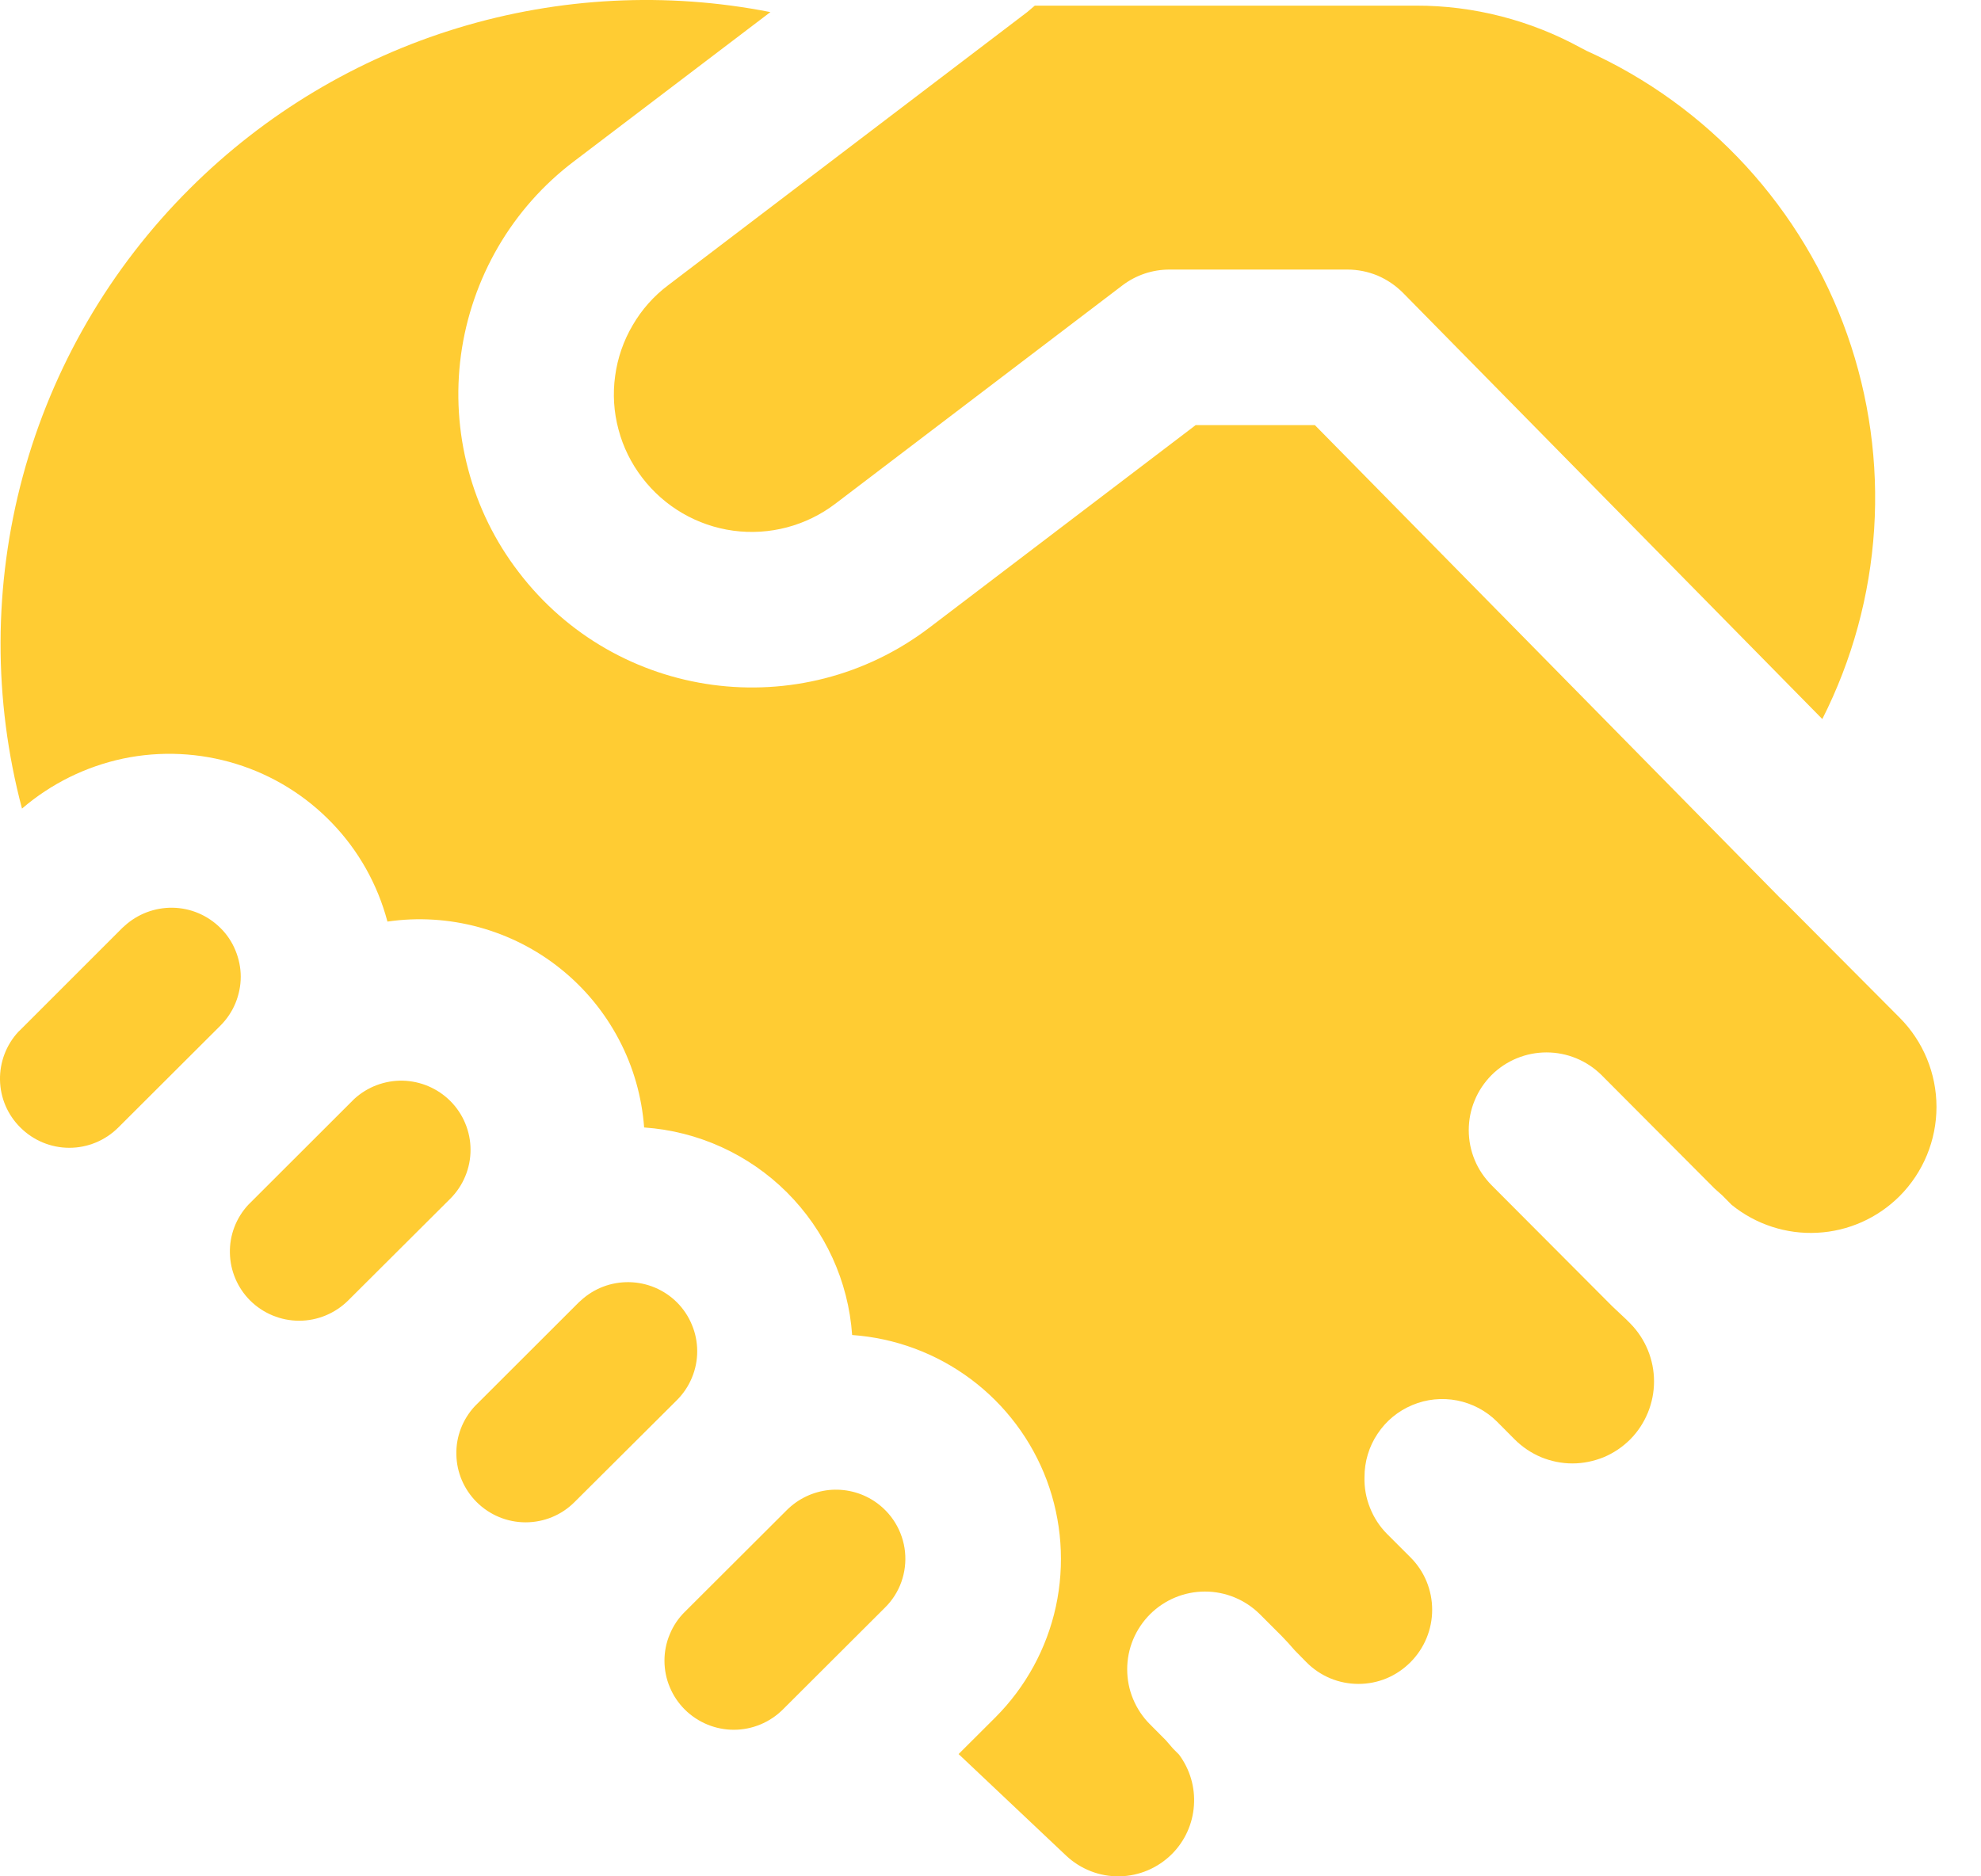 <svg width="19" height="18" viewBox="0 0 19 18" fill="none" xmlns="http://www.w3.org/2000/svg">
<path d="M7.389 0.116C6.393 -0.08 5.364 -0.027 4.393 0.268C3.422 0.563 2.538 1.093 1.82 1.81C1.054 2.573 0.501 3.524 0.219 4.568C-0.063 5.612 -0.066 6.712 0.211 7.757C0.489 7.518 0.823 7.353 1.182 7.277C1.541 7.202 1.914 7.22 2.264 7.328C2.615 7.436 2.932 7.632 3.186 7.897C3.44 8.161 3.622 8.486 3.716 8.841C4.009 8.798 4.308 8.817 4.594 8.895C4.879 8.973 5.146 9.108 5.377 9.294C5.608 9.479 5.798 9.71 5.936 9.972C6.074 10.233 6.156 10.521 6.178 10.816C6.695 10.852 7.181 11.073 7.548 11.439C7.914 11.805 8.137 12.29 8.173 12.807C8.585 12.836 8.98 12.983 9.311 13.23C9.642 13.477 9.895 13.814 10.04 14.201C10.184 14.588 10.214 15.008 10.127 15.412C10.039 15.816 9.837 16.185 9.545 16.477L9.194 16.827L10.225 17.801C10.363 17.931 10.546 18.003 10.736 18C10.925 17.997 11.106 17.92 11.24 17.786C11.364 17.662 11.439 17.497 11.451 17.322C11.464 17.147 11.413 16.973 11.308 16.832L11.252 16.776L11.182 16.695L11.031 16.543C10.961 16.474 10.906 16.391 10.868 16.3C10.83 16.21 10.811 16.112 10.811 16.014C10.811 15.916 10.83 15.819 10.868 15.728C10.906 15.637 10.961 15.555 11.031 15.485C11.171 15.346 11.36 15.268 11.557 15.268C11.754 15.268 11.943 15.346 12.083 15.485L12.292 15.694C12.336 15.739 12.378 15.785 12.417 15.831L12.529 15.945C12.594 16.011 12.672 16.064 12.758 16.1C12.844 16.136 12.936 16.154 13.029 16.154C13.122 16.154 13.214 16.136 13.3 16.1C13.386 16.064 13.463 16.011 13.529 15.945C13.662 15.811 13.736 15.631 13.736 15.443C13.736 15.254 13.662 15.074 13.529 14.941L13.305 14.717C13.233 14.645 13.177 14.559 13.14 14.465C13.102 14.371 13.084 14.27 13.087 14.169C13.087 14.022 13.13 13.877 13.212 13.755C13.293 13.632 13.409 13.536 13.546 13.479C13.681 13.422 13.831 13.407 13.976 13.435C14.121 13.464 14.254 13.534 14.358 13.638L14.527 13.808C14.6 13.881 14.686 13.939 14.781 13.979C14.876 14.018 14.978 14.039 15.081 14.039C15.184 14.039 15.286 14.018 15.382 13.979C15.477 13.939 15.563 13.881 15.636 13.808C15.782 13.66 15.864 13.46 15.864 13.252C15.864 13.044 15.782 12.844 15.636 12.696L15.598 12.658L15.463 12.531L14.306 11.37C14.237 11.3 14.181 11.218 14.144 11.128C14.106 11.037 14.087 10.94 14.087 10.842C14.087 10.743 14.106 10.646 14.144 10.556C14.181 10.465 14.237 10.383 14.306 10.313C14.446 10.174 14.635 10.096 14.833 10.096C15.03 10.096 15.22 10.174 15.36 10.313L16.446 11.403L16.519 11.468L16.608 11.558C16.84 11.746 17.133 11.842 17.43 11.826C17.728 11.811 18.009 11.685 18.22 11.474C18.446 11.247 18.573 10.939 18.573 10.619C18.573 10.298 18.446 9.99 18.22 9.763L17.119 8.657L17.076 8.617L12.611 4.078H11.468L8.914 6.021C7.678 6.961 5.914 6.722 4.973 5.486C4.748 5.193 4.584 4.858 4.49 4.501C4.395 4.144 4.372 3.772 4.421 3.406C4.471 3.04 4.592 2.688 4.778 2.368C4.964 2.049 5.211 1.77 5.506 1.547L7.389 0.116ZM12.924 2.586C13.023 2.586 13.121 2.606 13.213 2.644C13.304 2.683 13.386 2.739 13.456 2.809L17.478 6.898C17.765 6.331 17.934 5.712 17.975 5.078C18.016 4.445 17.928 3.809 17.717 3.21C17.506 2.611 17.175 2.061 16.746 1.593C16.316 1.125 15.797 0.749 15.218 0.488L15.166 0.461C14.68 0.194 14.135 0.053 13.581 0.054H9.925L9.852 0.116L6.41 2.735C6.271 2.839 6.155 2.97 6.068 3.12C5.98 3.269 5.923 3.435 5.9 3.606C5.876 3.778 5.887 3.953 5.932 4.12C5.976 4.288 6.054 4.445 6.159 4.582C6.372 4.861 6.686 5.044 7.033 5.091C7.38 5.138 7.732 5.045 8.011 4.833L10.765 2.738C10.895 2.639 11.053 2.586 11.216 2.586H12.924ZM6.492 13.432L5.511 14.409C5.387 14.534 5.218 14.604 5.041 14.604C4.865 14.604 4.696 14.534 4.571 14.409C4.45 14.288 4.38 14.125 4.377 13.953C4.373 13.782 4.437 13.616 4.554 13.49L4.573 13.471L5.552 12.493L5.57 12.477C5.696 12.36 5.862 12.297 6.034 12.3C6.206 12.303 6.37 12.372 6.492 12.493C6.554 12.555 6.603 12.628 6.636 12.709C6.67 12.789 6.687 12.876 6.687 12.963C6.687 13.05 6.67 13.136 6.636 13.217C6.603 13.297 6.554 13.37 6.492 13.432ZM6.568 16.4C6.693 16.524 6.862 16.594 7.038 16.594C7.214 16.594 7.383 16.524 7.508 16.4L8.488 15.422C8.558 15.353 8.612 15.269 8.645 15.176C8.678 15.083 8.69 14.985 8.68 14.886C8.67 14.789 8.638 14.694 8.587 14.61C8.536 14.526 8.466 14.454 8.384 14.4C8.256 14.316 8.103 14.279 7.951 14.294C7.799 14.31 7.657 14.377 7.548 14.485L6.568 15.463C6.506 15.524 6.457 15.597 6.424 15.678C6.39 15.758 6.373 15.844 6.373 15.931C6.373 16.018 6.39 16.105 6.424 16.185C6.457 16.265 6.506 16.338 6.568 16.4ZM2.114 9.839L1.135 10.816C1.01 10.941 0.841 11.011 0.665 11.011C0.489 11.011 0.32 10.941 0.195 10.816C0.073 10.695 0.003 10.532 0 10.36C-0.003 10.189 0.06 10.023 0.177 9.897L0.197 9.878L1.175 8.9L1.193 8.884C1.319 8.768 1.486 8.705 1.657 8.708C1.829 8.711 1.992 8.781 2.114 8.902C2.176 8.963 2.225 9.036 2.258 9.117C2.291 9.197 2.309 9.283 2.309 9.37C2.309 9.457 2.291 9.544 2.258 9.624C2.225 9.704 2.176 9.777 2.114 9.839ZM4.318 11.5L3.339 12.476C3.214 12.6 3.045 12.67 2.869 12.67C2.693 12.67 2.524 12.6 2.399 12.476C2.278 12.355 2.208 12.191 2.205 12.02C2.201 11.849 2.265 11.683 2.381 11.558L2.4 11.539L3.379 10.561L3.397 10.543C3.523 10.427 3.69 10.364 3.861 10.367C4.033 10.371 4.196 10.44 4.318 10.561C4.38 10.623 4.429 10.696 4.462 10.776C4.496 10.857 4.513 10.943 4.513 11.03C4.513 11.118 4.496 11.204 4.462 11.285C4.429 11.365 4.38 11.438 4.318 11.5Z" fill="#FFCC33"/>
</svg>
